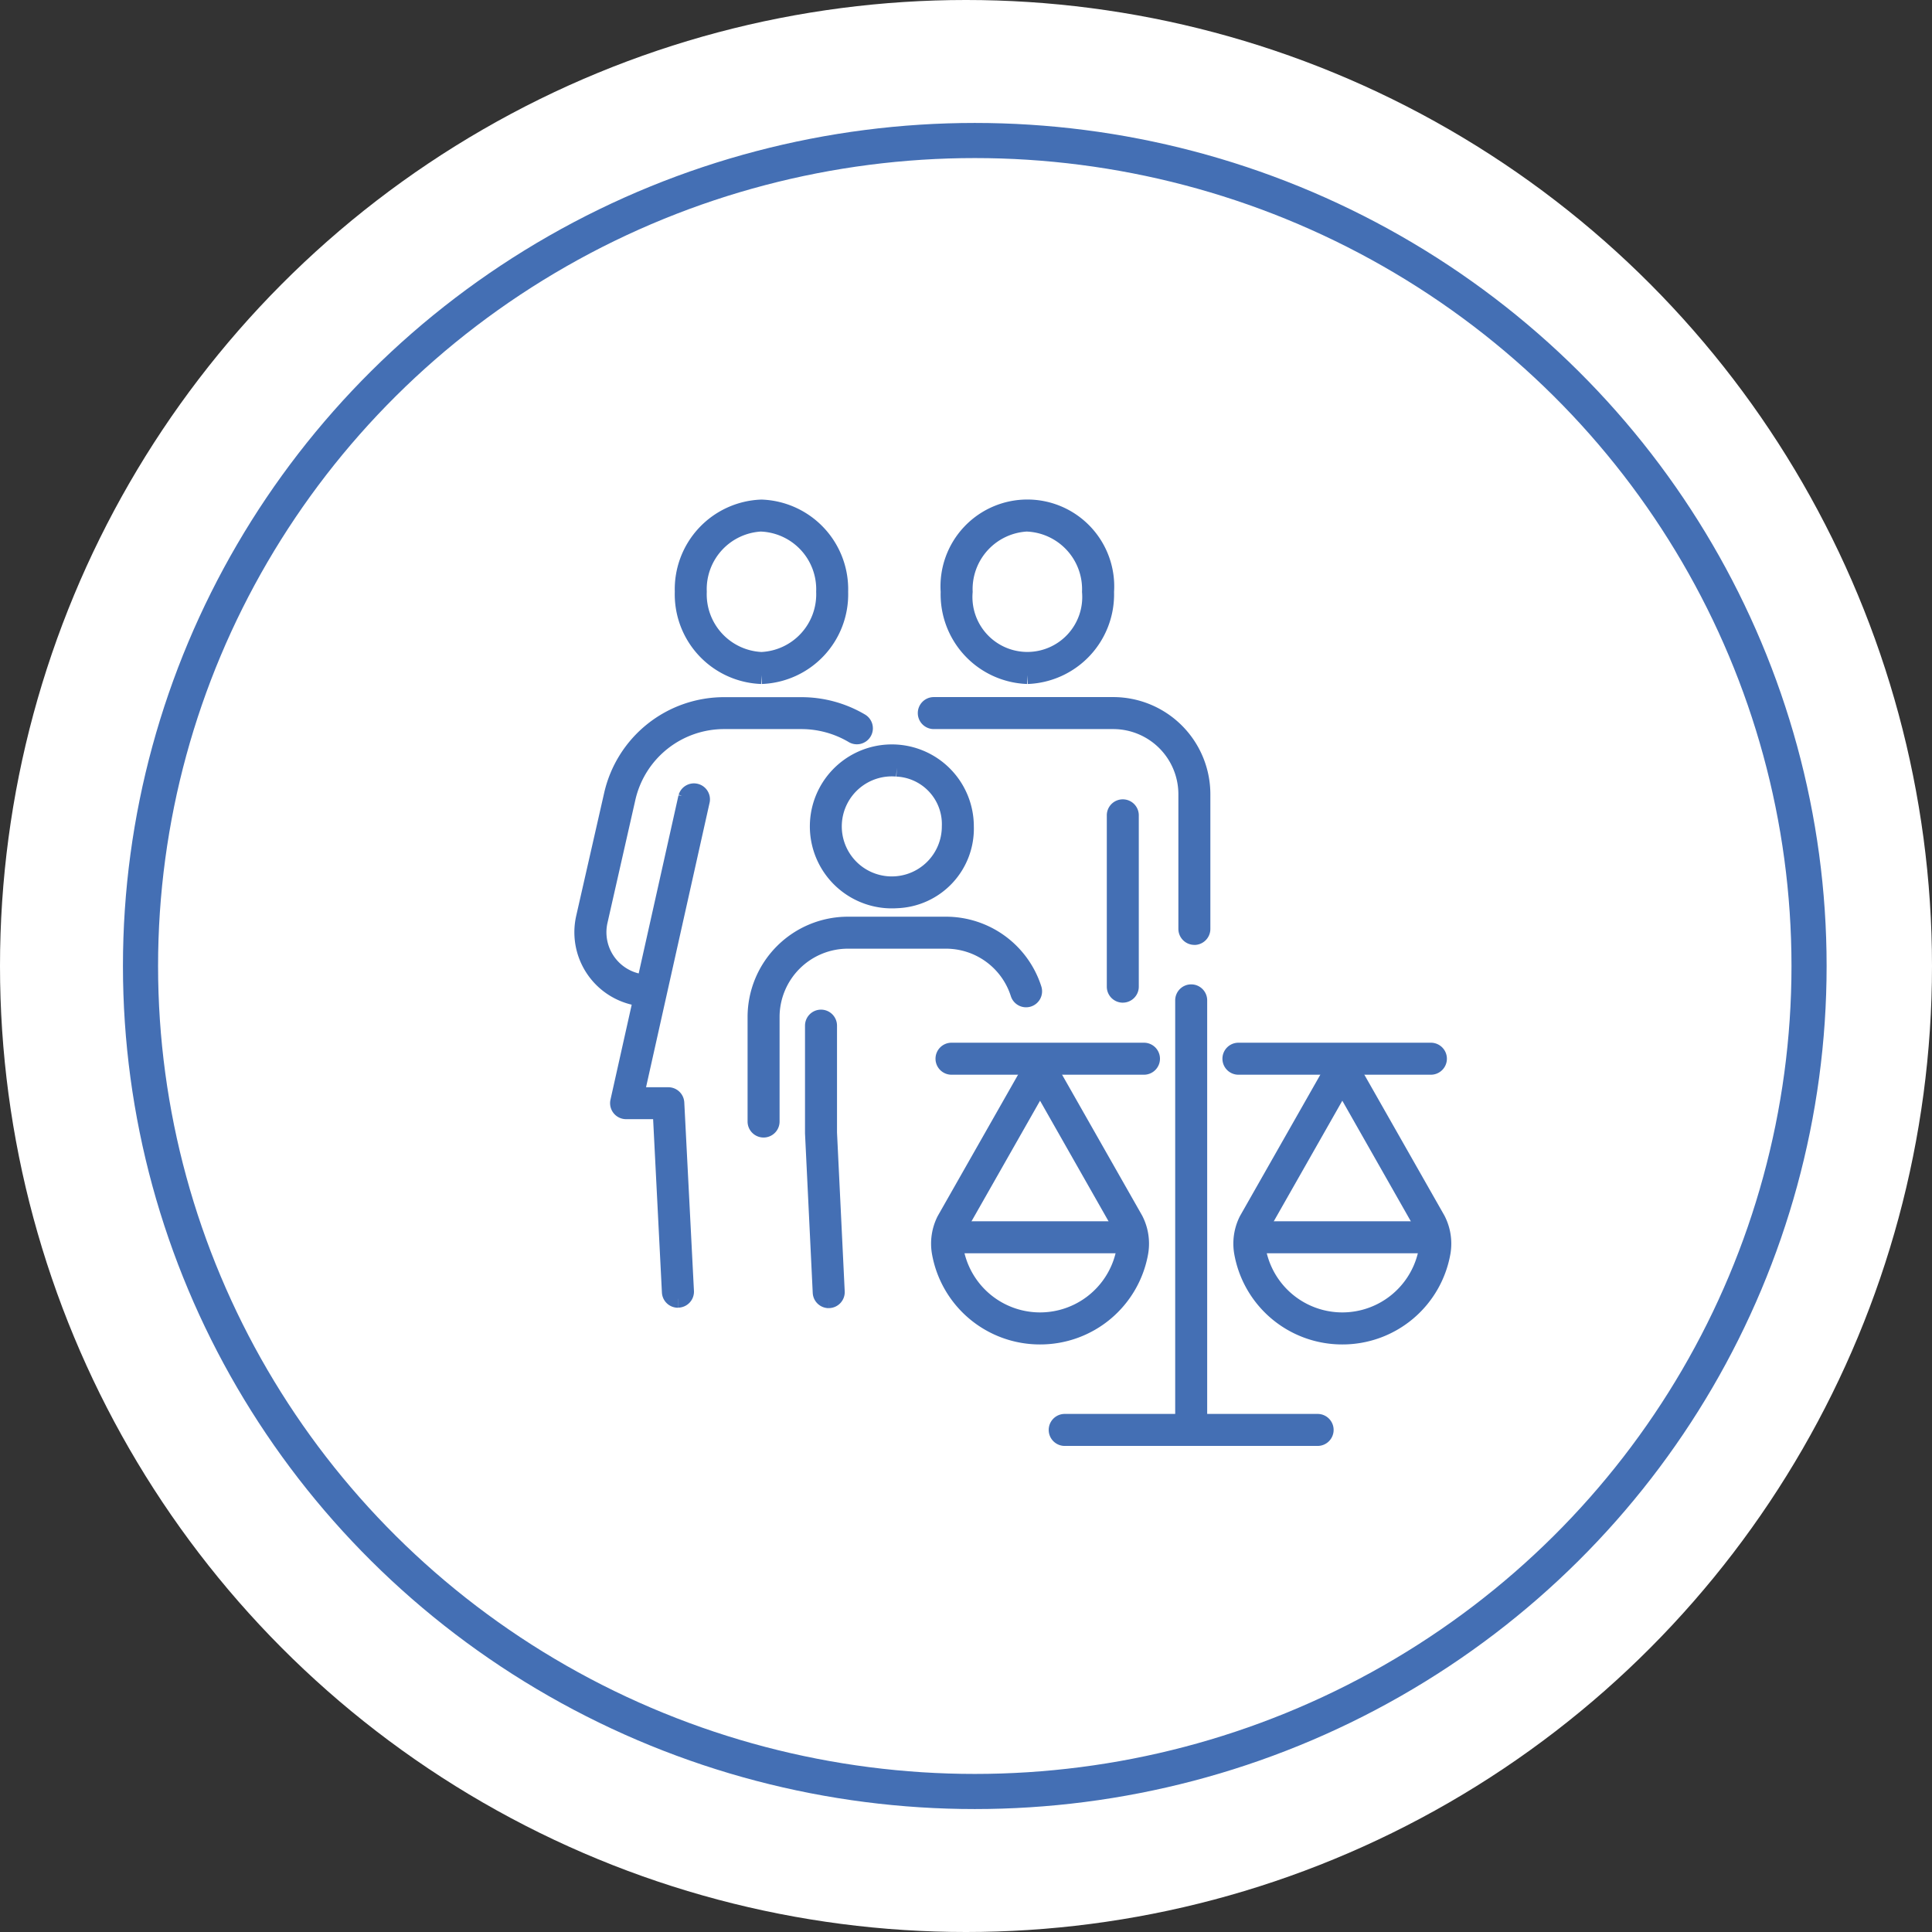 <svg xmlns="http://www.w3.org/2000/svg" xmlns:xlink="http://www.w3.org/1999/xlink" width="110" height="110" viewBox="0 0 110 110"><rect x="0" y="0" width="110" height="110" fill="#333333" stroke="none"/><defs><clipPath id="a"><rect width="51.471" height="55.623" fill="#446fb4" stroke="#446fb4" stroke-width="1"/></clipPath></defs><g transform="translate(-187 -5789)"><g transform="translate(187 5789)"><circle cx="55" cy="55" r="55" fill="#fff"/><g transform="translate(7 7)" fill="none" stroke="#446fb4" stroke-width="2"><ellipse cx="48.5" cy="48" rx="48.5" ry="48" stroke="none"/><ellipse cx="48.5" cy="48" rx="47.5" ry="47" fill="none"/></g></g><g transform="translate(218.931 5816.573)"><g clip-path="url(#a)"><path d="M76.4,9.5a4.607,4.607,0,0,1-4.435-4.752,4.446,4.446,0,1,1,8.871,0A4.607,4.607,0,0,1,76.4,9.5m0-8.682a3.786,3.786,0,0,0-3.614,3.93,3.626,3.626,0,1,0,7.227,0A3.786,3.786,0,0,0,76.4.822" transform="translate(-49.838 1.371)" fill="#446fb4" stroke="#446fb4" stroke-width="1"/><path d="M105.014,69.512a.411.411,0,0,1-.411-.411V59.366a.411.411,0,1,1,.821,0V69.1a.411.411,0,0,1-.411.411" transform="translate(-73.017 -40.497)" fill="#446fb4" stroke="#446fb4" stroke-width="1"/><path d="M24.172,9.5a4.607,4.607,0,0,1-4.435-4.752A4.607,4.607,0,0,1,24.172,0a4.607,4.607,0,0,1,4.435,4.752A4.607,4.607,0,0,1,24.172,9.5m0-8.682a3.786,3.786,0,0,0-3.614,3.93,3.786,3.786,0,0,0,3.614,3.93,3.786,3.786,0,0,0,3.614-3.93A3.786,3.786,0,0,0,24.172.822" transform="translate(-12.748 1.371)" fill="#446fb4" stroke="#446fb4" stroke-width="1"/><path d="M10.385,84.536a.411.411,0,0,1-.41-.39L9.45,73.8H7.435a.411.411,0,0,1-.4-.5l3.872-17.327a.411.411,0,0,1,.8.179L7.948,72.982H9.84a.411.411,0,0,1,.41.39L10.8,84.1a.411.411,0,0,1-.39.431h-.021" transform="translate(-3.72 -38.152)" fill="#446fb4" stroke="#446fb4" stroke-width="1"/><path d="M3.745,55.432a3.736,3.736,0,0,1-3.65-4.563l1.587-6.977a6.5,6.5,0,0,1,6.372-5.081h4.379a6.614,6.614,0,0,1,3.346.909.411.411,0,1,1-.416.708,5.8,5.8,0,0,0-2.93-.8H8.054a5.679,5.679,0,0,0-5.571,4.441L.9,51.051A2.914,2.914,0,0,0,3.745,54.61a.411.411,0,0,1,0,.822" transform="translate(1.269 -26.19)" fill="#446fb4" stroke="#446fb4" stroke-width="1"/><path d="M82.722,51.908a.411.411,0,0,1-.411-.411V43.828a4.211,4.211,0,0,0-4.206-4.207H67.886a.411.411,0,0,1,0-.822H78.105a5.034,5.034,0,0,1,5.027,5.028V51.5a.411.411,0,0,1-.411.411" transform="translate(-46.65 -26.183)" fill="#446fb4" stroke="#446fb4" stroke-width="1"/><path d="M52.106,56.444a4.168,4.168,0,1,1,3.885-4.158,4.033,4.033,0,0,1-3.885,4.158m0-7.494a3.348,3.348,0,1,0,3.063,3.336,3.212,3.212,0,0,0-3.063-3.336" transform="translate(-32.976 -32.807)" fill="#446fb4" stroke="#446fb4" stroke-width="1"/><path d="M34.444,93.511a.411.411,0,0,1-.411-.411V87.148a5.215,5.215,0,0,1,5.209-5.21h5.577a5.2,5.2,0,0,1,4.958,3.609.411.411,0,1,1-.782.252,4.375,4.375,0,0,0-4.176-3.04H39.242a4.393,4.393,0,0,0-4.387,4.388V93.1a.411.411,0,0,1-.411.411" transform="translate(-22.9 -56.818)" fill="#446fb4" stroke="#446fb4" stroke-width="1"/><path d="M46.163,116.2a.411.411,0,0,1-.41-.391l-.439-9.072v-6.121a.411.411,0,1,1,.822,0v6.1l.439,9.052a.411.411,0,0,1-.391.43h-.02" transform="translate(-30.911 -69.793)" fill="#446fb4" stroke="#446fb4" stroke-width="1"/><path d="M108.01,180.44h-14.4a.411.411,0,0,1,0-.822h14.4a.411.411,0,0,1,0,.822" transform="translate(-64.921 -126.188)" fill="#446fb4" stroke="#446fb4" stroke-width="1"/><path d="M118.449,120.485a.411.411,0,0,1-.411-.411V95.713a.411.411,0,1,1,.821,0v24.361a.411.411,0,0,1-.411.411" transform="translate(-82.558 -66.309)" fill="#446fb4" stroke="#446fb4" stroke-width="1"/><path d="M135.163,124.216a5.736,5.736,0,0,1-5.666-4.763,2.953,2.953,0,0,1,.28-1.813l5.029-8.847a.411.411,0,0,1,.714,0l5.018,8.828a2.964,2.964,0,0,1,.29,1.832,5.736,5.736,0,0,1-5.666,4.763m0-14.389-4.661,8.2a2.114,2.114,0,0,0-.195,1.286,4.93,4.93,0,0,0,9.712,0,2.123,2.123,0,0,0-.205-1.3Z" transform="translate(-90.667 -75.742)" fill="#446fb4" stroke="#446fb4" stroke-width="1"/><path d="M141.082,142.6h-9.931a.411.411,0,0,1,0-.822h9.931a.411.411,0,0,1,0,.822" transform="translate(-91.579 -99.316)" fill="#446fb4" stroke="#446fb4" stroke-width="1"/><path d="M75.784,124.216a5.736,5.736,0,0,1-5.666-4.763,2.953,2.953,0,0,1,.28-1.813l5.029-8.847a.411.411,0,0,1,.714,0l5.018,8.828a2.964,2.964,0,0,1,.29,1.832,5.736,5.736,0,0,1-5.666,4.763m0-14.389-4.661,8.2a2.114,2.114,0,0,0-.195,1.286,4.93,4.93,0,0,0,9.712,0,2.122,2.122,0,0,0-.205-1.3Z" transform="translate(-48.498 -75.742)" fill="#446fb4" stroke="#446fb4" stroke-width="1"/><path d="M81.7,142.6H71.773a.411.411,0,0,1,0-.822H81.7a.411.411,0,0,1,0,.822" transform="translate(-49.41 -99.316)" fill="#446fb4" stroke="#446fb4" stroke-width="1"/><path d="M138.683,107.515H127.725a.411.411,0,1,1,0-.822h10.958a.411.411,0,0,1,0,.822" transform="translate(-89.145 -74.398)" fill="#446fb4" stroke="#446fb4" stroke-width="1"/><path d="M82.321,107.515H71.363a.411.411,0,1,1,0-.822H82.321a.411.411,0,0,1,0,.822" transform="translate(-49.119 -74.398)" fill="#446fb4" stroke="#446fb4" stroke-width="1"/></g></g></g></svg>